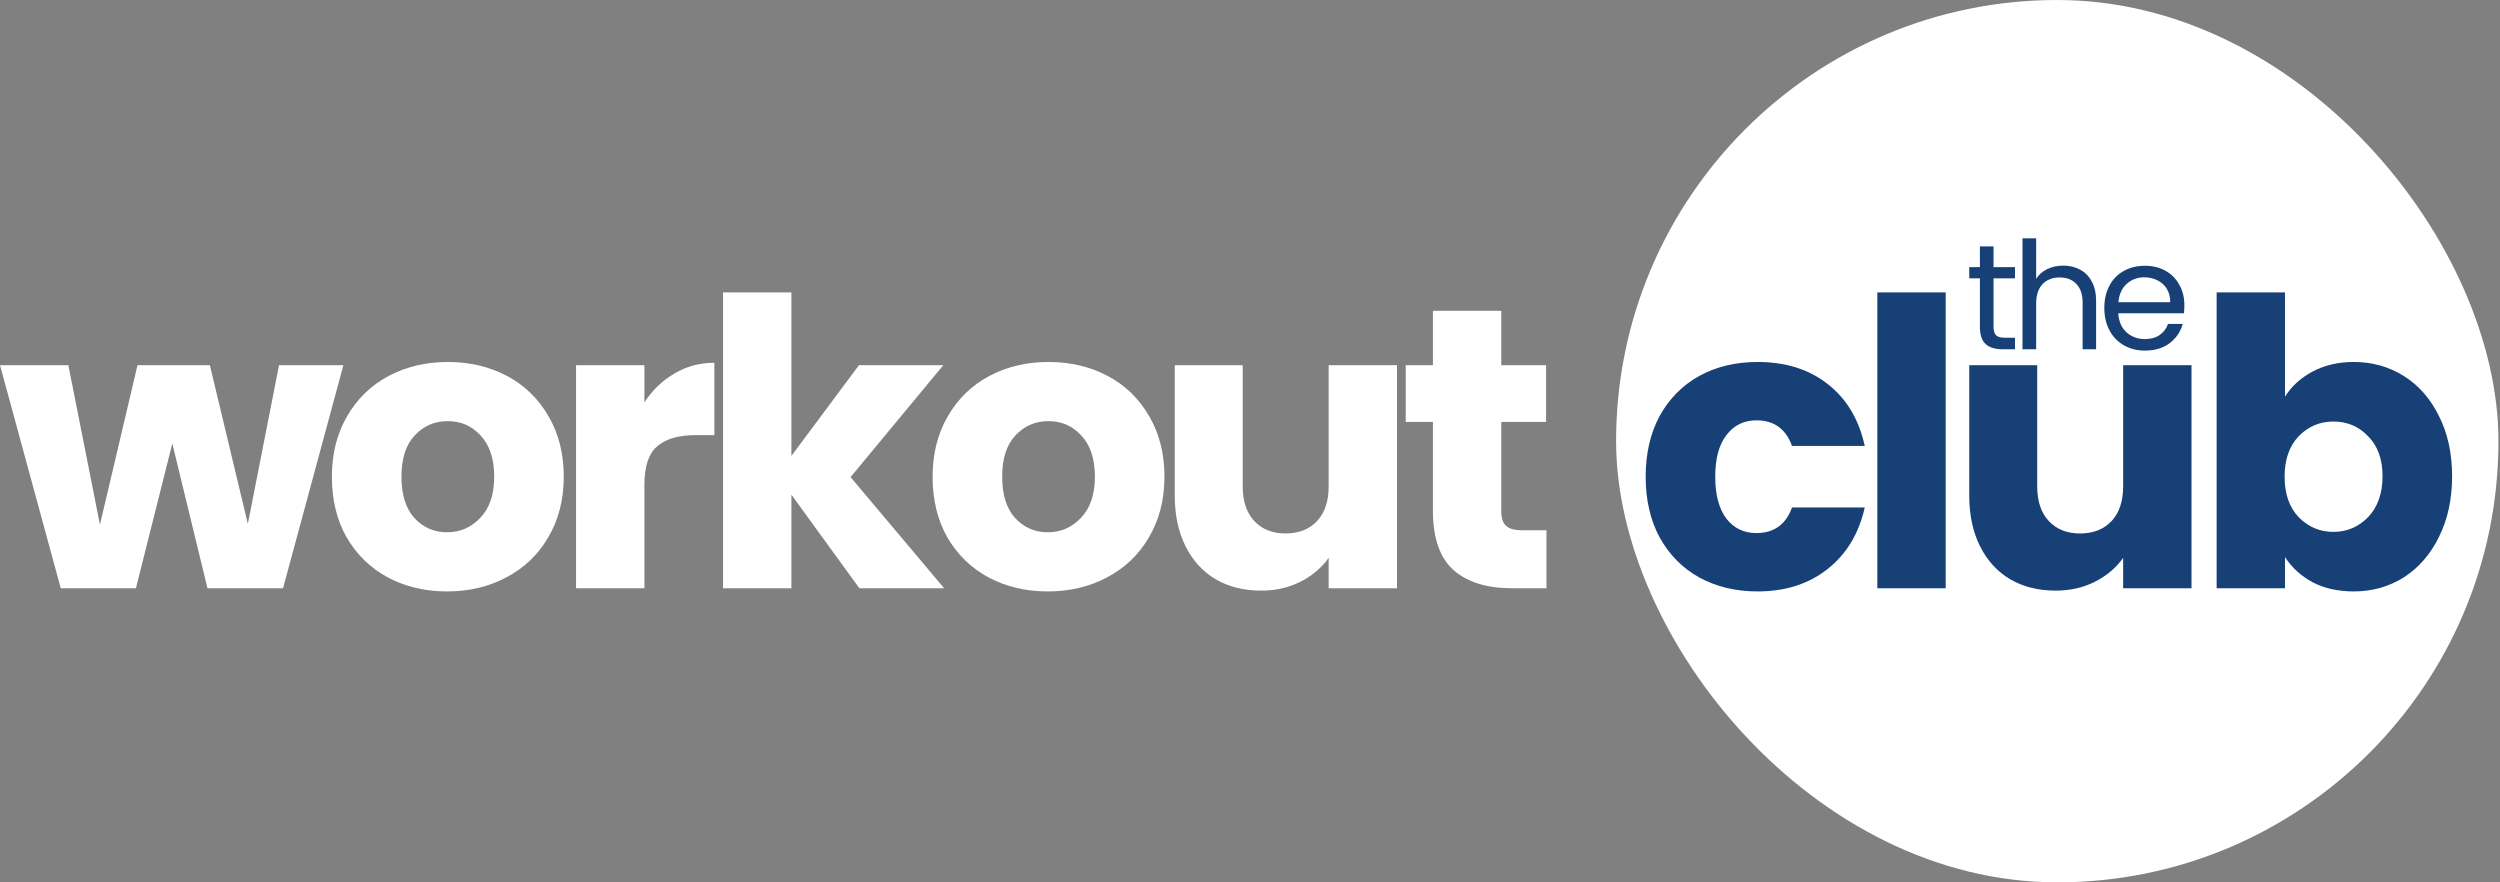 <svg xmlns="http://www.w3.org/2000/svg" width="119" height="42" viewBox="0 0 119 42" fill="none"><rect x="0" y="0" width="119" height="42" fill="#808080" stroke="none"/><path d="M16.346 17.382L13.473 28H9.876L8.202 21.111L6.47 28H2.892L0 17.382H3.254L4.757 24.974L6.546 17.382H9.99L11.798 24.936L13.282 17.382H16.346Z" fill="white"></path><path d="M21.279 28.152C20.238 28.152 19.299 27.93 18.462 27.486C17.638 27.042 16.984 26.408 16.502 25.583C16.033 24.759 15.798 23.795 15.798 22.691C15.798 21.6 16.039 20.642 16.521 19.817C17.003 18.98 17.663 18.34 18.5 17.895C19.338 17.451 20.276 17.23 21.317 17.23C22.357 17.23 23.296 17.451 24.133 17.895C24.97 18.34 25.63 18.98 26.112 19.817C26.594 20.642 26.835 21.6 26.835 22.691C26.835 23.782 26.588 24.746 26.093 25.583C25.611 26.408 24.945 27.042 24.095 27.486C23.258 27.93 22.319 28.152 21.279 28.152ZM21.279 25.336C21.9 25.336 22.427 25.108 22.858 24.651C23.302 24.194 23.524 23.541 23.524 22.691C23.524 21.841 23.308 21.188 22.877 20.731C22.458 20.274 21.938 20.046 21.317 20.046C20.682 20.046 20.156 20.274 19.737 20.731C19.319 21.175 19.109 21.828 19.109 22.691C19.109 23.541 19.312 24.194 19.718 24.651C20.137 25.108 20.657 25.336 21.279 25.336Z" fill="white"></path><path d="M30.674 19.151C31.054 18.568 31.53 18.111 32.101 17.781C32.672 17.439 33.306 17.268 34.004 17.268V20.712H33.109C32.297 20.712 31.688 20.889 31.282 21.245C30.877 21.587 30.674 22.196 30.674 23.071V28H27.42V17.382H30.674V19.151Z" fill="white"></path><path d="M40.906 28L37.671 23.547V28H34.417V13.918H37.671V21.701L40.887 17.382H44.902L40.487 22.71L44.94 28H40.906Z" fill="white"></path><path d="M49.872 28.152C48.832 28.152 47.893 27.93 47.056 27.486C46.231 27.042 45.578 26.408 45.096 25.583C44.626 24.759 44.392 23.795 44.392 22.691C44.392 21.6 44.633 20.642 45.115 19.817C45.597 18.98 46.256 18.34 47.094 17.895C47.931 17.451 48.87 17.23 49.91 17.23C50.95 17.23 51.889 17.451 52.726 17.895C53.564 18.34 54.223 18.98 54.705 19.817C55.187 20.642 55.428 21.6 55.428 22.691C55.428 23.782 55.181 24.746 54.686 25.583C54.204 26.408 53.538 27.042 52.688 27.486C51.851 27.93 50.912 28.152 49.872 28.152ZM49.872 25.336C50.494 25.336 51.02 25.108 51.451 24.651C51.895 24.194 52.117 23.541 52.117 22.691C52.117 21.841 51.902 21.188 51.47 20.731C51.052 20.274 50.532 20.046 49.91 20.046C49.276 20.046 48.749 20.274 48.331 20.731C47.912 21.175 47.703 21.828 47.703 22.691C47.703 23.541 47.906 24.194 48.312 24.651C48.73 25.108 49.25 25.336 49.872 25.336Z" fill="white"></path><path d="M66.498 17.382V28H63.244V26.554C62.914 27.023 62.464 27.404 61.893 27.695C61.335 27.975 60.713 28.114 60.028 28.114C59.216 28.114 58.499 27.937 57.878 27.581C57.256 27.213 56.774 26.687 56.432 26.002C56.089 25.317 55.918 24.511 55.918 23.585V17.382H59.153V23.148C59.153 23.858 59.337 24.41 59.705 24.803C60.073 25.196 60.567 25.393 61.189 25.393C61.823 25.393 62.324 25.196 62.692 24.803C63.06 24.41 63.244 23.858 63.244 23.148V17.382H66.498Z" fill="white"></path><path d="M73.612 25.241V28H71.956C70.776 28 69.857 27.715 69.197 27.144C68.537 26.56 68.207 25.615 68.207 24.308V20.084H66.913V17.382H68.207V14.794H71.461V17.382H73.593V20.084H71.461V24.346C71.461 24.663 71.537 24.892 71.69 25.031C71.842 25.171 72.096 25.241 72.451 25.241H73.612Z" fill="white"></path><g clip-path="url(#clip0_797_595)"><rect x="76.926" width="42" height="42" rx="21" fill="white"></rect><path d="M78.334 22.691C78.334 21.587 78.556 20.623 79 19.798C79.457 18.974 80.085 18.34 80.884 17.895C81.696 17.451 82.622 17.23 83.662 17.23C84.994 17.23 86.104 17.578 86.992 18.276C87.893 18.974 88.483 19.957 88.762 21.226H85.299C85.007 20.414 84.442 20.008 83.605 20.008C83.009 20.008 82.533 20.242 82.178 20.712C81.823 21.169 81.645 21.828 81.645 22.691C81.645 23.553 81.823 24.22 82.178 24.689C82.533 25.146 83.009 25.374 83.605 25.374C84.442 25.374 85.007 24.968 85.299 24.156H88.762C88.483 25.399 87.893 26.376 86.992 27.087C86.091 27.797 84.981 28.152 83.662 28.152C82.622 28.152 81.696 27.93 80.884 27.486C80.085 27.042 79.457 26.408 79 25.583C78.556 24.759 78.334 23.795 78.334 22.691Z" fill="#174077"></path><path d="M92.615 13.918V28H89.361V13.918H92.615Z" fill="#174077"></path><path d="M104.316 17.382V28H101.062V26.554C100.732 27.023 100.282 27.404 99.711 27.695C99.153 27.975 98.531 28.114 97.846 28.114C97.034 28.114 96.318 27.937 95.696 27.581C95.074 27.213 94.592 26.687 94.25 26.002C93.907 25.317 93.736 24.511 93.736 23.585V17.382H96.971V23.148C96.971 23.858 97.155 24.41 97.523 24.803C97.891 25.196 98.385 25.393 99.007 25.393C99.641 25.393 100.142 25.196 100.51 24.803C100.878 24.41 101.062 23.858 101.062 23.148V17.382H104.316Z" fill="#174077"></path><path d="M108.766 18.885C109.07 18.39 109.508 17.991 110.079 17.686C110.65 17.382 111.303 17.23 112.039 17.23C112.914 17.23 113.707 17.451 114.417 17.895C115.128 18.34 115.686 18.974 116.092 19.798C116.511 20.623 116.72 21.581 116.72 22.672C116.72 23.763 116.511 24.727 116.092 25.564C115.686 26.389 115.128 27.029 114.417 27.486C113.707 27.93 112.914 28.152 112.039 28.152C111.29 28.152 110.637 28.006 110.079 27.715C109.52 27.41 109.083 27.011 108.766 26.516V28H105.512V13.918H108.766V18.885ZM113.409 22.672C113.409 21.86 113.18 21.226 112.724 20.769C112.28 20.299 111.728 20.065 111.068 20.065C110.421 20.065 109.869 20.299 109.413 20.769C108.969 21.238 108.747 21.879 108.747 22.691C108.747 23.503 108.969 24.143 109.413 24.613C109.869 25.082 110.421 25.317 111.068 25.317C111.715 25.317 112.267 25.082 112.724 24.613C113.18 24.131 113.409 23.484 113.409 22.672Z" fill="#174077"></path><path d="M94.892 13.25V15.555C94.892 15.745 94.933 15.88 95.014 15.961C95.094 16.038 95.235 16.076 95.435 16.076H95.913V16.625H95.328C94.966 16.625 94.695 16.542 94.514 16.375C94.333 16.209 94.243 15.935 94.243 15.555V13.25H93.736V12.715H94.243V11.73H94.892V12.715H95.913V13.25H94.892Z" fill="#174077"></path><path d="M98.212 12.643C98.507 12.643 98.774 12.707 99.012 12.836C99.249 12.96 99.435 13.148 99.568 13.4C99.706 13.652 99.775 13.959 99.775 14.32V16.625H99.133V14.413C99.133 14.023 99.035 13.726 98.84 13.521C98.645 13.312 98.379 13.207 98.041 13.207C97.699 13.207 97.425 13.314 97.221 13.528C97.021 13.742 96.921 14.054 96.921 14.463V16.625H96.271V11.345H96.921V13.271C97.049 13.071 97.225 12.917 97.449 12.807C97.677 12.698 97.932 12.643 98.212 12.643Z" fill="#174077"></path><path d="M103.976 14.52C103.976 14.644 103.969 14.774 103.954 14.912H100.829C100.853 15.298 100.983 15.6 101.221 15.819C101.464 16.033 101.756 16.14 102.099 16.14C102.38 16.14 102.613 16.076 102.798 15.947C102.989 15.814 103.122 15.638 103.198 15.419H103.897C103.793 15.795 103.583 16.102 103.269 16.34C102.955 16.573 102.565 16.689 102.099 16.689C101.728 16.689 101.395 16.606 101.1 16.439C100.81 16.273 100.581 16.038 100.415 15.733C100.248 15.424 100.165 15.067 100.165 14.663C100.165 14.258 100.246 13.904 100.408 13.599C100.569 13.295 100.795 13.062 101.086 12.9C101.381 12.734 101.718 12.65 102.099 12.65C102.47 12.65 102.798 12.731 103.084 12.893C103.369 13.055 103.588 13.278 103.74 13.564C103.897 13.844 103.976 14.163 103.976 14.52ZM103.305 14.384C103.305 14.137 103.25 13.925 103.141 13.749C103.031 13.569 102.882 13.433 102.691 13.342C102.506 13.247 102.299 13.2 102.07 13.2C101.742 13.2 101.461 13.305 101.228 13.514C101 13.723 100.869 14.013 100.836 14.384H103.305Z" fill="#174077"></path></g><defs><clipPath id="clip0_797_595"><rect x="76.926" width="42" height="42" rx="21" fill="white"></rect></clipPath></defs></svg>